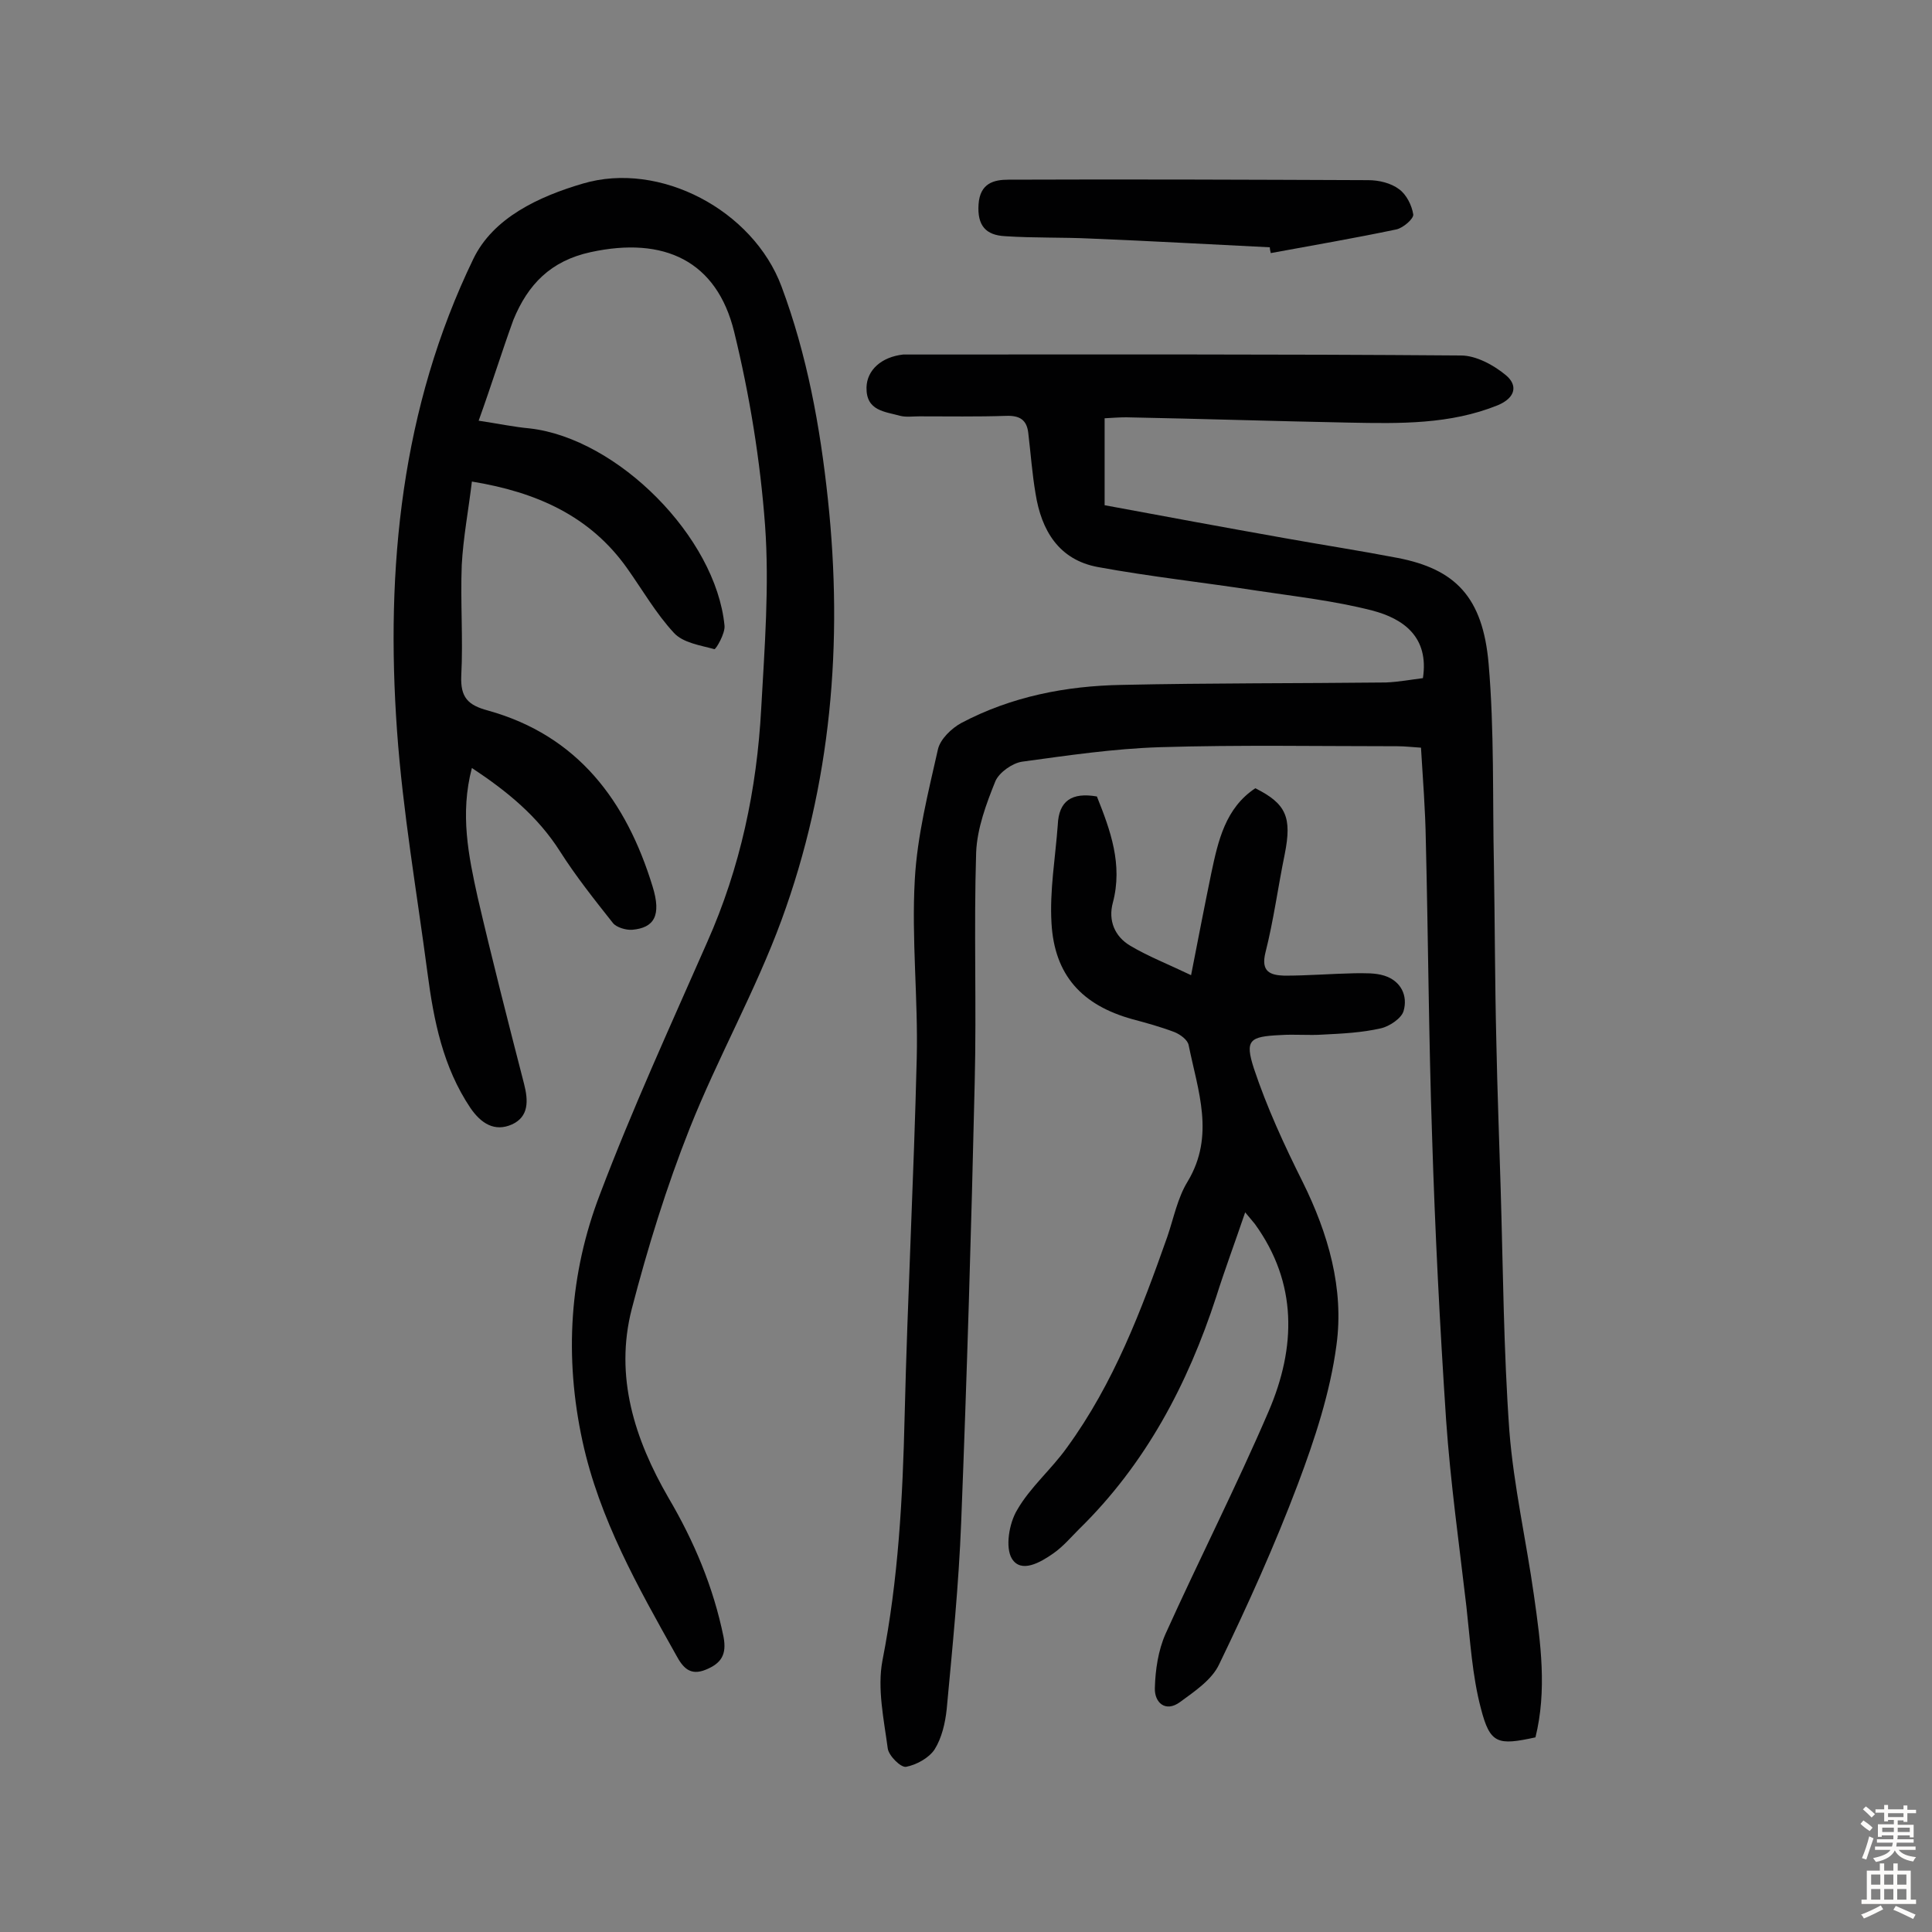 <svg enable-background="new 0 0 400 400" viewBox="0 0 400 400" xmlns="http://www.w3.org/2000/svg"><rect x="0" y="0" width="400" height="400" fill="#808080" stroke="none"/><g fill="#010102"><path d="m294.6 140.4c1.3-8.5-4-12.3-10.5-14-7.8-2-15.8-2.9-23.8-4.1-11-1.7-22.1-2.9-33-4.9-8.1-1.5-11.7-7.6-12.9-15.2-.7-4.1-1-8.3-1.5-12.5-.3-2.8-1.8-3.7-4.6-3.6-6 .2-12 .1-18 .1-1.3 0-2.7.2-3.9-.1-3.2-.9-7.1-1-7-5.9.1-3.6 3.1-6.3 7.6-6.8h1.5c38 0 76-.1 114 .2 3.1 0 6.8 2 9.3 4.1 2.4 2 2.1 4.6-1.7 6.2-9.9 4-20.3 3.8-30.7 3.6-15.4-.3-30.8-.8-46.2-1.1-1.4 0-2.8.1-4.5.2v18c12.4 2.3 24.8 4.6 37.2 6.8 7.8 1.4 15.6 2.6 23.4 4.1 12 2.3 17.7 8.1 18.9 21.9 1.2 13.9.8 27.9 1.1 41.8.2 12.1.2 24.3.5 36.4.2 10.2.6 20.4.9 30.6.5 16.7.6 33.4 1.8 50.1.9 11.4 3.5 22.7 5.1 34.1 1.4 9.8 2.7 19.6.3 29.3-7.8 1.7-9.4 1.4-11.3-6-1.8-6.8-2.2-14-3-21.1-1.5-12.9-3.3-25.7-4.2-38.6-1.3-19.6-2.3-39.2-2.9-58.7-.7-20.4-.8-40.9-1.3-61.3-.1-6.3-.6-12.6-1-19.2-1.7-.1-3.3-.3-4.9-.3-16.4 0-32.8-.3-49.2.2-9.5.3-19 1.7-28.5 3-2 .3-4.7 2.2-5.5 4-1.9 4.7-3.8 9.8-4 14.8-.5 15.9.1 31.8-.3 47.7-.7 30.3-1.6 60.6-2.8 91-.5 12.9-1.8 25.8-3 38.7-.3 2.8-1 5.9-2.5 8.3-1.2 1.8-3.8 3.2-5.9 3.6-1.1.2-3.6-2.3-3.8-3.8-.8-6-2.2-12.4-1.1-18.2 3.3-16.8 4.2-33.7 4.6-50.8.6-24.6 1.9-49.3 2.5-73.9.3-12.3-1.1-24.7-.4-37 .5-9.1 2.8-18.1 4.8-27 .5-2.1 2.8-4.3 4.8-5.4 10.4-5.5 21.7-7.7 33.3-7.9 18.2-.4 36.4-.3 54.6-.5 2.6-.1 5.3-.6 7.7-.9z"/><path d="m99.1 87.1c4 .6 7.3 1.3 10.6 1.6 18.2 2.1 38.5 22.5 40.3 40.8.2 1.6-1.8 5-2.1 4.9-2.9-.8-6.5-1.3-8.4-3.4-3.7-4-6.5-8.9-9.7-13.4-7.6-10.7-18.6-15.7-32.1-17.9-.7 5.9-1.8 11.6-2.1 17.3-.3 7.6.3 15.3-.1 22.9-.2 4.5 1.4 6.1 5.5 7.2 18.7 5.2 28.7 18.8 34.1 36.4 1.9 6.1.3 8.6-4.2 9-1.3.1-3.3-.5-4-1.4-3.8-4.8-7.7-9.7-11-14.9-4.6-7.2-10.8-12.3-18.2-17.2-2.5 9.5-.7 18.2 1.2 26.8 3 12.9 6.3 25.8 9.6 38.6.9 3.5 1 6.8-2.5 8.4-3.6 1.6-6.4-.2-8.6-3.4-5.7-8.5-7.6-18.1-8.9-28-2.2-16.7-5.1-33.3-6.3-50.1-2.4-33.7.9-66.9 15.8-97.7 4.1-8.5 13.5-12.9 22.7-15.6 15.9-4.7 35.2 5.5 41.1 21.3 5.3 14.2 8 29 9.6 44 3.2 29.8.7 59.1-9.6 87.2-5.4 14.7-13.2 28.5-19 43.1-4.8 12.1-8.7 24.7-12 37.4-3.6 14 .6 27 7.6 39.1 5.3 9 9.3 18.5 11.4 28.8.7 3.7-.5 5.5-3.7 6.8s-4.7-.4-6.1-3c-7.9-14.1-15.9-28.2-19.4-44.3-3.8-17.5-2.7-34.7 3.6-51.1 6.7-17.7 14.6-34.9 22.2-52.2 6.9-15.5 10.3-31.7 11.2-48.4.7-12.6 1.7-25.4.8-37.9-1-13.5-3.2-27-6.4-40.1-3.6-14.7-14.5-19.8-29.7-16.5-8.3 1.8-13 6.7-16 14-2.4 6.6-4.5 13.4-7.2 20.9z"/><path d="m227.1 164.9c2.8 7 5.4 14.1 3.3 22-1 3.7.4 7 3.6 8.9 3.7 2.2 7.8 3.8 12.6 6.1 1.5-7.7 2.8-14.4 4.2-21.2 1.4-6.6 2.9-13.4 9.1-17.5 6.4 3.2 7.6 6 6.1 13.6-1.4 6.8-2.3 13.7-4 20.4-1 4 1 4.7 3.9 4.8 4.9 0 9.7-.4 14.6-.5 2.1 0 4.2-.1 6.1.5 3.5 1.1 4.9 4.2 4 7.3-.4 1.5-2.9 3.2-4.7 3.6-3.9.9-8 1.1-12 1.3-2.9.2-5.9-.1-8.8.1-6.4.3-7.4 1-5.5 6.9 2.7 8.1 6.3 15.9 10.1 23.5 5.3 10.7 8.6 22.1 7 33.8-1.3 9.8-4.5 19.5-8 28.8-4.8 12.7-10.4 25.1-16.3 37.3-1.5 3.2-5.1 5.6-8.1 7.8s-5.3.1-5.2-2.9c.1-3.8.7-7.8 2.2-11.2 7-15.5 14.7-30.6 21.4-46.2 5.6-13.1 6-26.4-2.9-38.7-.5-.6-1-1.2-2-2.4-2.1 6.2-4.2 11.8-6 17.5-5.9 18.1-14.6 34.6-28.4 48.1-1.7 1.7-3.3 3.6-5.3 5-2.7 1.9-6.7 4.2-8.6 1.1-1.4-2.3-.6-7.3 1.1-10.1 2.7-4.7 7.1-8.4 10.3-12.9 9.7-13.3 15.4-28.4 20.8-43.7 1.3-3.8 2.1-8 4.2-11.4 5.7-9.5 2.1-18.8.2-28.2-.2-1.1-1.7-2.2-2.9-2.7-2.9-1.1-5.8-1.9-8.8-2.7-10.4-2.9-16.1-9.1-16.7-19.9-.4-6.7.8-13.5 1.3-20.3.2-5 2.9-6.8 8.1-5.9z"/><path d="m262.9 51.2c-12.3-.6-24.6-1.3-36.9-1.8-6-.3-11.9-.1-17.9-.5-4-.2-5.8-2.2-5.5-6.6s3.2-5.1 6.2-5.1c24.8-.1 49.7 0 74.5.1 2.2 0 4.7.6 6.4 1.9 1.5 1.1 2.6 3.3 2.9 5.2.1.9-2.1 2.8-3.5 3.1-8.6 1.8-17.3 3.3-26 4.9-.1-.5-.2-.8-.2-1.2z"/></g><path d="m385.2 377.6.6-.7c.6.4 1.3.9 1.9 1.5l-.6.7c-.8-.5-1.4-1-1.9-1.5zm.3 7.1c.6-1.4 1.1-2.9 1.5-4.5.3.1.6.3.9.4-.5 1.4-1 2.9-1.5 4.4zm.2-10.1.6-.6c.7.5 1.3 1.1 1.9 1.6l-.7.7c-.6-.6-1.2-1.2-1.8-1.7zm8.4-.8h.8v.9h1.8v.7h-1.8v1.8h-.8v-.3h-1.2v.9h3.3v2.6h-.8v-.4h-2.5c0 .3 0 .6-.1.8h3.4v.7h-3.5c0 .3-.1.6-.1.8h4v.7h-3.5c.7.9 1.9 1.3 3.6 1.5-.2.2-.4.5-.6.9-1.9-.3-3.2-1.1-3.8-2.3-.5 1.1-1.8 2-3.9 2.4-.2-.3-.4-.5-.6-.8 1.9-.4 3.1-.9 3.6-1.7h-3.2v-.7h3.5c.1-.2.1-.5.2-.8h-3.3v-.7h3.4c0-.2 0-.5 0-.8h-2.4v.3h-.8v-2.6h3.3v-.9h-1.2v.3h-.8v-1.8h-1.8v-.7h1.8v-.9h.8v.9h3.2zm-4.4 5.5h2.4c0-.3 0-.6 0-.9h-2.4zm1.2-3.1h3.2v-.8h-3.2zm4.4 2.2h-2.4v.9h2.5v-.9z" fill="#fcfbfa"/><path d="m389.2 385.8h.9v1.5h1.9v-1.5h.9v1.5h2.7v6h1.1v.9h-11.3v-.9h1.1v-6h2.7zm.2 8.7.5.8c-1.2.6-2.5 1.3-4 1.9-.2-.3-.3-.6-.6-.8 1.6-.6 3-1.3 4.1-1.9zm-2-4.3h1.9v-2.1h-1.9zm0 3.1h1.9v-2.2h-1.9zm2.7-3.1h1.9v-2.1h-1.9zm0 3.1h1.9v-2.2h-1.9zm2.4 1.3c1.4.6 2.7 1.2 4.1 1.8l-.5.9c-1.5-.7-2.8-1.4-4.1-1.9zm2.2-6.5h-1.9v2.1h1.9zm-1.9 5.2h1.9v-2.2h-1.9z" fill="#fcfbfa"/></svg>